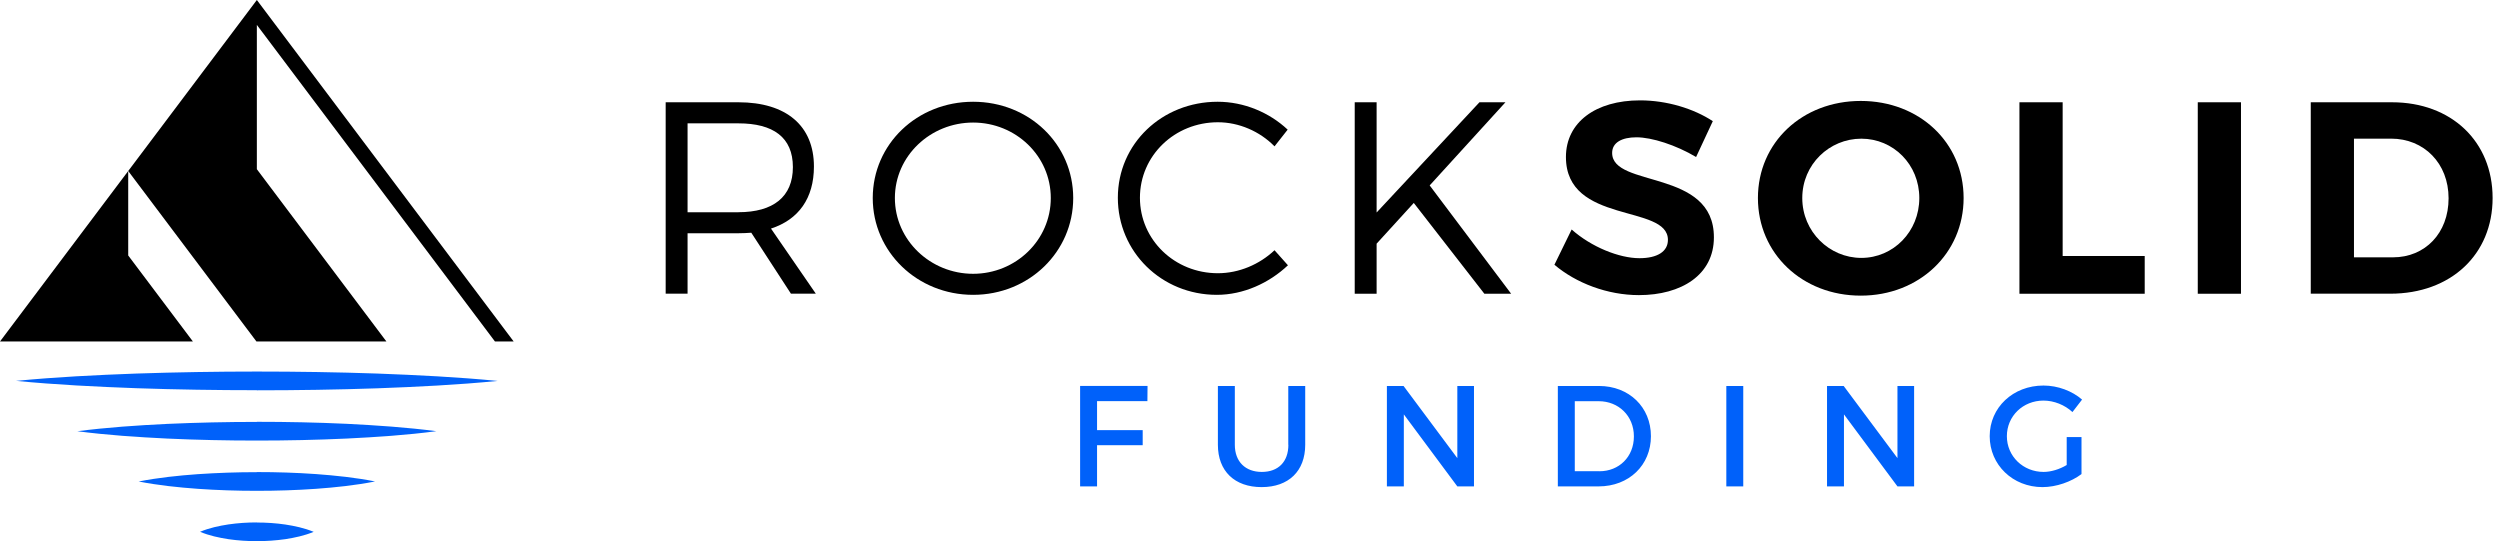 <svg width="231" height="50" viewBox="0 0 231 50" fill="none" xmlns="http://www.w3.org/2000/svg">
<g clip-path="url(#clip0_270_5889)">
<path d="M69.419 21.504C69.041 21.53 68.637 21.552 68.232 21.552H63.531V27.137H61.508V9.45H68.232C72.656 9.45 75.207 11.623 75.207 15.387C75.207 18.32 73.791 20.29 71.24 21.121L75.382 27.137H73.083L69.419 21.504ZM68.232 19.608C71.442 19.608 73.263 18.192 73.263 15.44C73.263 12.687 71.442 11.398 68.232 11.398H63.531V19.613H68.232V19.608Z" fill="black"/>
<path d="M99.165 18.298C99.165 23.276 95.07 27.243 89.916 27.243C84.763 27.243 80.642 23.276 80.642 18.298C80.642 13.32 84.736 9.402 89.916 9.402C95.097 9.402 99.165 13.32 99.165 18.298ZM82.687 18.298C82.687 22.19 85.972 25.299 89.916 25.299C93.861 25.299 97.093 22.19 97.093 18.298C97.093 14.406 93.857 11.324 89.916 11.324C85.976 11.324 82.687 14.406 82.687 18.298Z" fill="black"/>
<path d="M118.98 11.979L117.766 13.522C116.403 12.133 114.481 11.297 112.533 11.297C108.54 11.297 105.33 14.38 105.33 18.272C105.33 22.163 108.54 25.246 112.533 25.246C114.477 25.246 116.372 24.437 117.766 23.122L119.006 24.512C117.265 26.157 114.886 27.243 112.436 27.243C107.331 27.243 103.289 23.276 103.289 18.272C103.289 13.267 107.383 9.402 112.511 9.402C114.938 9.402 117.287 10.387 118.98 11.979Z" fill="black"/>
<path d="M130.633 18.751L127.199 22.515V27.142H125.176V9.45H127.199V19.635L136.702 9.45H139.103L132.102 17.133L139.63 27.142H137.155L130.633 18.751Z" fill="black"/>
<path d="M158.263 11.196L156.719 14.508C154.85 13.395 152.625 12.687 151.209 12.687C149.868 12.687 148.962 13.166 148.962 14.129C148.962 17.388 158.386 15.572 158.364 21.939C158.364 25.4 155.356 27.269 151.438 27.269C148.531 27.269 145.624 26.157 143.628 24.463L145.22 21.205C147.04 22.823 149.617 23.857 151.486 23.857C153.127 23.857 154.116 23.25 154.116 22.164C154.116 18.826 144.692 20.774 144.692 14.508C144.692 11.297 147.445 9.274 151.539 9.274C154.015 9.274 156.491 10.031 158.263 11.196Z" fill="black"/>
<path d="M181.438 18.298C181.438 23.404 177.344 27.317 171.935 27.317C166.526 27.317 162.432 23.426 162.432 18.298C162.432 13.171 166.526 9.327 171.935 9.327C177.344 9.327 181.438 13.166 181.438 18.298ZM166.53 18.298C166.53 21.407 169.033 23.83 171.988 23.83C174.943 23.83 177.344 21.403 177.344 18.298C177.344 15.194 174.943 12.814 171.988 12.814C169.033 12.814 166.53 15.189 166.53 18.298Z" fill="black"/>
<path d="M198.171 23.654V27.142H186.596V9.45H190.589V23.654H198.171Z" fill="black"/>
<path d="M203.074 27.142V9.45H207.067V27.142H203.074Z" fill="black"/>
<path d="M221.016 9.45C226.5 9.45 230.317 13.065 230.317 18.294C230.317 23.522 226.451 27.137 220.866 27.137H213.514V9.45H221.02H221.016ZM217.502 23.777H221.117C224.072 23.777 226.249 21.552 226.249 18.32C226.249 15.088 223.975 12.81 220.941 12.81H217.507V23.777H217.502Z" fill="black"/>
<path d="M134.657 42.331L129.688 35.664H128.149V44.943H129.714V38.289L134.657 44.943H136.196V35.664H134.657V42.331ZM119.046 41.099C119.046 42.678 118.105 43.606 116.592 43.606C115.079 43.606 114.098 42.665 114.098 41.099V35.664H112.533V41.099C112.533 43.527 114.072 45.009 116.574 45.009C119.076 45.009 120.602 43.523 120.602 41.099V35.664H119.037V41.099H119.046ZM99.802 44.943H101.368V41.139H105.585V39.745H101.368V37.067H106.02L106.033 35.66H99.802V44.938V44.943ZM147.748 35.664H143.944V44.943H147.709C150.519 44.943 152.546 42.982 152.546 40.303C152.546 37.625 150.532 35.664 147.748 35.664ZM147.788 43.54H145.51V37.071H147.722C149.551 37.071 150.972 38.421 150.972 40.321C150.972 42.221 149.591 43.544 147.792 43.544L147.788 43.54ZM190.963 42.968C190.299 43.364 189.516 43.606 188.83 43.606C186.935 43.606 185.435 42.159 185.435 40.303C185.435 38.448 186.922 37.014 188.817 37.014C189.784 37.014 190.778 37.41 191.495 38.074L192.383 36.922C191.469 36.126 190.145 35.624 188.817 35.624C186.007 35.624 183.848 37.652 183.848 40.303C183.848 42.955 185.981 45.009 188.725 45.009C189.995 45.009 191.39 44.516 192.331 43.804V40.383H190.963V42.968ZM175.325 42.331L170.356 35.664H168.817V44.943H170.382V38.289L175.325 44.943H176.864V35.664H175.325V42.331ZM159.512 44.943H161.077V35.664H159.512V44.943Z" fill="#0061FA"/>
<path d="M17.823 31.552L11.847 23.606V15.8L0 31.552H11.759H17.823Z" fill="black"/>
<path d="M23.733 31.552H35.704L23.733 15.633V2.3L45.734 31.552H47.463L23.733 0L11.847 15.8L23.694 31.552H23.733Z" fill="black"/>
<path d="M23.733 36.064C27.441 36.064 31.152 36.007 34.859 35.88C38.566 35.743 42.278 35.563 45.985 35.198C42.278 34.837 38.566 34.657 34.859 34.516C31.152 34.389 27.441 34.331 23.733 34.331C20.026 34.331 16.315 34.393 12.608 34.516C8.901 34.653 5.189 34.833 1.482 35.194C5.189 35.554 8.901 35.734 12.608 35.871C16.319 35.998 20.026 36.055 23.733 36.055V36.064ZM23.733 48.272C22.858 48.272 21.983 48.329 21.108 48.456C20.233 48.593 19.358 48.773 18.483 49.138C19.358 49.503 20.233 49.683 21.108 49.82C21.983 49.947 22.858 50.004 23.733 50.004C24.609 50.004 25.484 49.943 26.359 49.82C27.234 49.683 28.109 49.503 28.984 49.142C28.109 48.782 27.234 48.602 26.359 48.465C25.484 48.338 24.609 48.281 23.733 48.281V48.272ZM23.733 43.628C21.913 43.628 20.092 43.69 18.272 43.813C16.451 43.945 14.631 44.134 12.81 44.49C14.631 44.846 16.451 45.035 18.272 45.167C20.092 45.295 21.913 45.352 23.733 45.352C25.554 45.352 27.375 45.295 29.195 45.167C31.016 45.035 32.836 44.846 34.657 44.486C32.836 44.125 31.016 43.94 29.195 43.804C27.375 43.676 25.554 43.619 23.733 43.619V43.628ZM23.733 38.984C20.967 38.984 18.206 39.046 15.44 39.169C12.674 39.305 9.912 39.486 7.146 39.846C9.912 40.207 12.674 40.387 15.44 40.523C18.206 40.651 20.967 40.708 23.733 40.708C26.5 40.708 29.261 40.651 32.027 40.523C34.793 40.387 37.555 40.207 40.321 39.842C37.555 39.481 34.793 39.301 32.027 39.16C29.261 39.032 26.5 38.975 23.733 38.975V38.984Z" fill="#0061FA"/>
</g>
<defs>
<clipPath id="clip0_270_5889">
<rect width="230.317" height="50" fill="white"/>
</clipPath>
</defs>
</svg>
